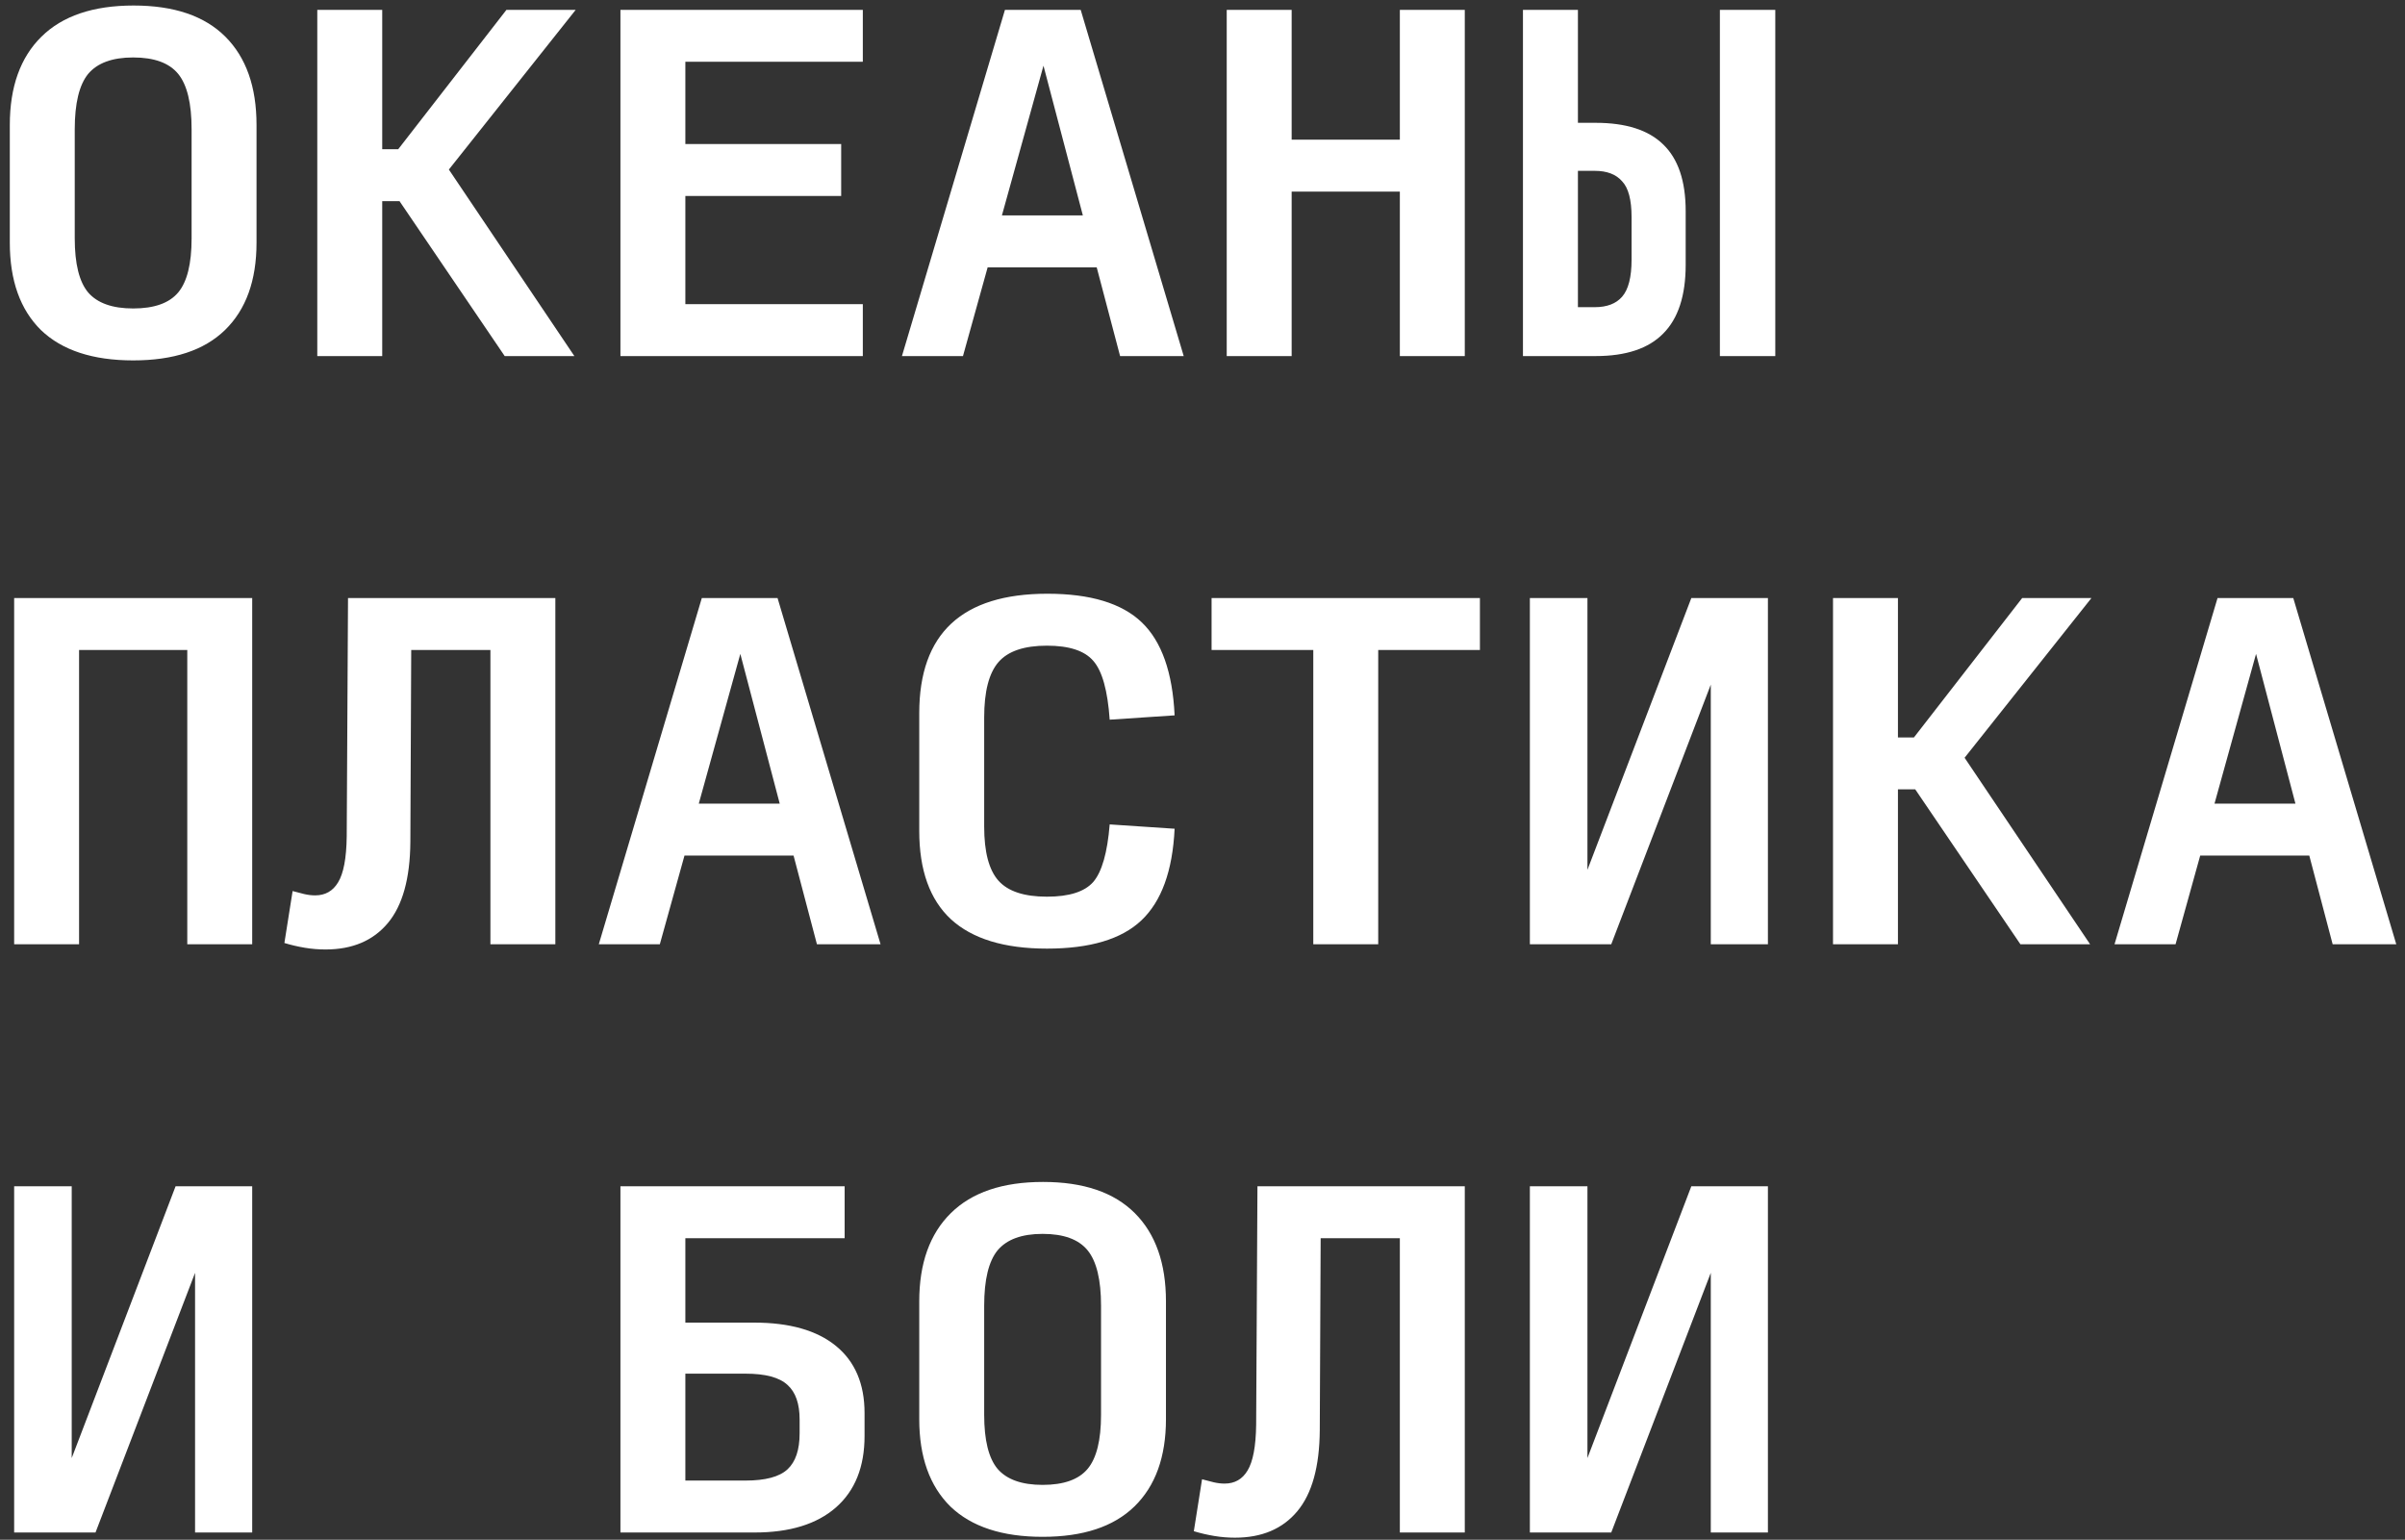 <?xml version="1.0" encoding="UTF-8"?> <svg xmlns="http://www.w3.org/2000/svg" width="139" height="89" viewBox="0 0 139 89" fill="none"><rect x="0" y="0" width="139" height="89" fill="#333333" stroke="none"/> <path d="M7.697 20.832C5.362 20.832 3.586 20.248 2.369 19.081C1.168 17.897 0.567 16.213 0.567 14.028V7.224C0.567 5.022 1.176 3.321 2.394 2.121C3.611 0.92 5.387 0.319 7.722 0.319C10.057 0.319 11.824 0.92 13.025 2.121C14.226 3.321 14.826 5.022 14.826 7.224V14.028C14.826 16.213 14.218 17.897 13 19.081C11.799 20.248 10.032 20.832 7.697 20.832ZM7.697 17.83C8.914 17.83 9.781 17.522 10.299 16.905C10.815 16.288 11.074 15.245 11.074 13.778V7.474C11.074 5.973 10.815 4.906 10.299 4.272C9.781 3.638 8.914 3.321 7.697 3.321C6.496 3.321 5.629 3.638 5.095 4.272C4.578 4.906 4.32 5.973 4.32 7.474V13.778C4.32 15.245 4.578 16.288 5.095 16.905C5.629 17.522 6.496 17.83 7.697 17.83ZM22.091 11.627V20.582H18.338V0.57H22.091V8.625H23.016L29.27 0.57H33.273L25.943 9.8L33.197 20.582H29.17L23.091 11.627H22.091ZM35.859 20.582V0.57H49.868V3.571H39.611V8.324H48.617V11.326H39.611V17.58H49.868V20.582H35.859ZM62.585 12.452L60.309 3.797L57.907 12.452H62.585ZM64.737 20.582L63.386 15.454H57.082L55.656 20.582H52.129L58.082 0.57H62.46L68.414 20.582H64.737ZM70.9 20.582V0.57H74.653V8.074H80.906V0.57H84.659V20.582H80.906V11.076H74.653V20.582H70.9ZM88.021 20.582V0.57H91.198V7.099H92.223C93.974 7.099 95.275 7.516 96.126 8.349C96.993 9.183 97.426 10.467 97.426 12.202V15.304C97.426 17.088 96.993 18.414 96.126 19.281C95.275 20.148 93.974 20.582 92.223 20.582H88.021ZM99.403 20.582V0.57H102.605V20.582H99.403ZM91.198 17.755H92.173C92.874 17.755 93.399 17.555 93.749 17.155C94.116 16.738 94.299 16.021 94.299 15.004V12.552C94.299 11.551 94.116 10.859 93.749 10.476C93.399 10.075 92.874 9.875 92.173 9.875H91.198V17.755ZM0.818 54.582V34.57H14.576V54.582H10.824V37.572H4.57V54.582H0.818ZM28.344 54.582V37.572H23.767L23.717 48.678C23.7 50.78 23.266 52.339 22.416 53.356C21.565 54.374 20.364 54.882 18.814 54.882C18.413 54.882 18.013 54.849 17.613 54.782C17.212 54.715 16.821 54.624 16.437 54.507L16.912 51.505C17.163 51.572 17.388 51.63 17.588 51.68C17.805 51.73 18.013 51.755 18.213 51.755C18.797 51.755 19.239 51.505 19.539 51.005C19.856 50.488 20.023 49.604 20.039 48.353L20.114 34.57H32.097V54.582H28.344ZM45.065 46.452L42.788 37.797L40.387 46.452H45.065ZM47.216 54.582L45.865 49.454H39.561L38.135 54.582H34.608L40.562 34.57H44.94L50.893 54.582H47.216ZM60.509 54.832C58.041 54.832 56.19 54.265 54.956 53.131C53.738 51.997 53.129 50.296 53.129 48.028V41.224C53.129 38.922 53.746 37.196 54.98 36.045C56.215 34.895 58.066 34.319 60.534 34.319C63.019 34.319 64.837 34.87 65.987 35.971C67.138 37.071 67.772 38.864 67.888 41.349L64.136 41.599C64.019 39.915 63.703 38.781 63.186 38.197C62.685 37.613 61.793 37.321 60.509 37.321C59.191 37.321 58.258 37.638 57.707 38.272C57.157 38.906 56.882 39.973 56.882 41.474V47.778C56.882 49.245 57.157 50.288 57.707 50.905C58.258 51.522 59.191 51.83 60.509 51.83C61.793 51.83 62.685 51.547 63.186 50.98C63.686 50.396 64.003 49.287 64.136 47.653L67.888 47.903C67.772 50.338 67.13 52.105 65.962 53.206C64.812 54.29 62.994 54.832 60.509 54.832ZM75.903 54.582V37.572H70.025V34.57H85.534V37.572H79.656V54.582H75.903ZM98.877 54.582V39.573L93.124 54.582H88.421V34.57H91.748V50.279L97.752 34.57H102.179V54.582H98.877ZM109.694 45.627V54.582H105.941V34.57H109.694V42.625H110.619L116.873 34.57H120.876L113.546 43.8L120.801 54.582H116.773L110.694 45.627H109.694ZM132.668 46.452L130.391 37.797L127.99 46.452H132.668ZM134.819 54.582L133.468 49.454H127.164L125.739 54.582H122.211L128.165 34.57H132.543L138.496 54.582H134.819ZM11.274 88.582V73.573L5.52 88.582H0.818V68.57H4.145V84.279L10.148 68.57H14.576V88.582H11.274ZM35.859 88.582V68.57H48.817V71.572H39.611V76.45H43.589C45.64 76.45 47.216 76.9 48.317 77.8C49.417 78.701 49.968 79.993 49.968 81.678V83.004C49.968 84.788 49.417 86.164 48.317 87.131C47.216 88.098 45.648 88.582 43.614 88.582H35.859ZM39.611 85.58H43.088C44.239 85.58 45.048 85.363 45.515 84.93C45.982 84.496 46.215 83.804 46.215 82.853V82.053C46.215 81.136 45.982 80.469 45.515 80.052C45.048 79.618 44.239 79.401 43.088 79.401H39.611V85.58ZM60.259 88.832C57.924 88.832 56.148 88.249 54.931 87.081C53.73 85.897 53.129 84.213 53.129 82.028V75.224C53.129 73.022 53.738 71.321 54.956 70.121C56.173 68.92 57.949 68.319 60.284 68.319C62.619 68.319 64.386 68.92 65.587 70.121C66.788 71.321 67.388 73.022 67.388 75.224V82.028C67.388 84.213 66.779 85.897 65.562 87.081C64.361 88.249 62.594 88.832 60.259 88.832ZM60.259 85.83C61.476 85.83 62.343 85.522 62.86 84.905C63.377 84.288 63.636 83.245 63.636 81.778V75.474C63.636 73.973 63.377 72.906 62.86 72.272C62.343 71.638 61.476 71.321 60.259 71.321C59.058 71.321 58.191 71.638 57.657 72.272C57.14 72.906 56.882 73.973 56.882 75.474V81.778C56.882 83.245 57.14 84.288 57.657 84.905C58.191 85.522 59.058 85.83 60.259 85.83ZM80.906 88.582V71.572H76.329L76.278 82.678C76.262 84.78 75.828 86.339 74.978 87.356C74.127 88.374 72.926 88.882 71.376 88.882C70.975 88.882 70.575 88.849 70.175 88.782C69.775 88.715 69.383 88.624 68.999 88.507L69.474 85.505C69.724 85.572 69.95 85.63 70.15 85.68C70.367 85.73 70.575 85.755 70.775 85.755C71.359 85.755 71.801 85.505 72.101 85.005C72.418 84.488 72.585 83.604 72.601 82.353L72.676 68.57H84.659V88.582H80.906ZM98.877 88.582V73.573L93.124 88.582H88.421V68.57H91.748V84.279L97.752 68.57H102.179V88.582H98.877Z" fill="white"></path> </svg> 